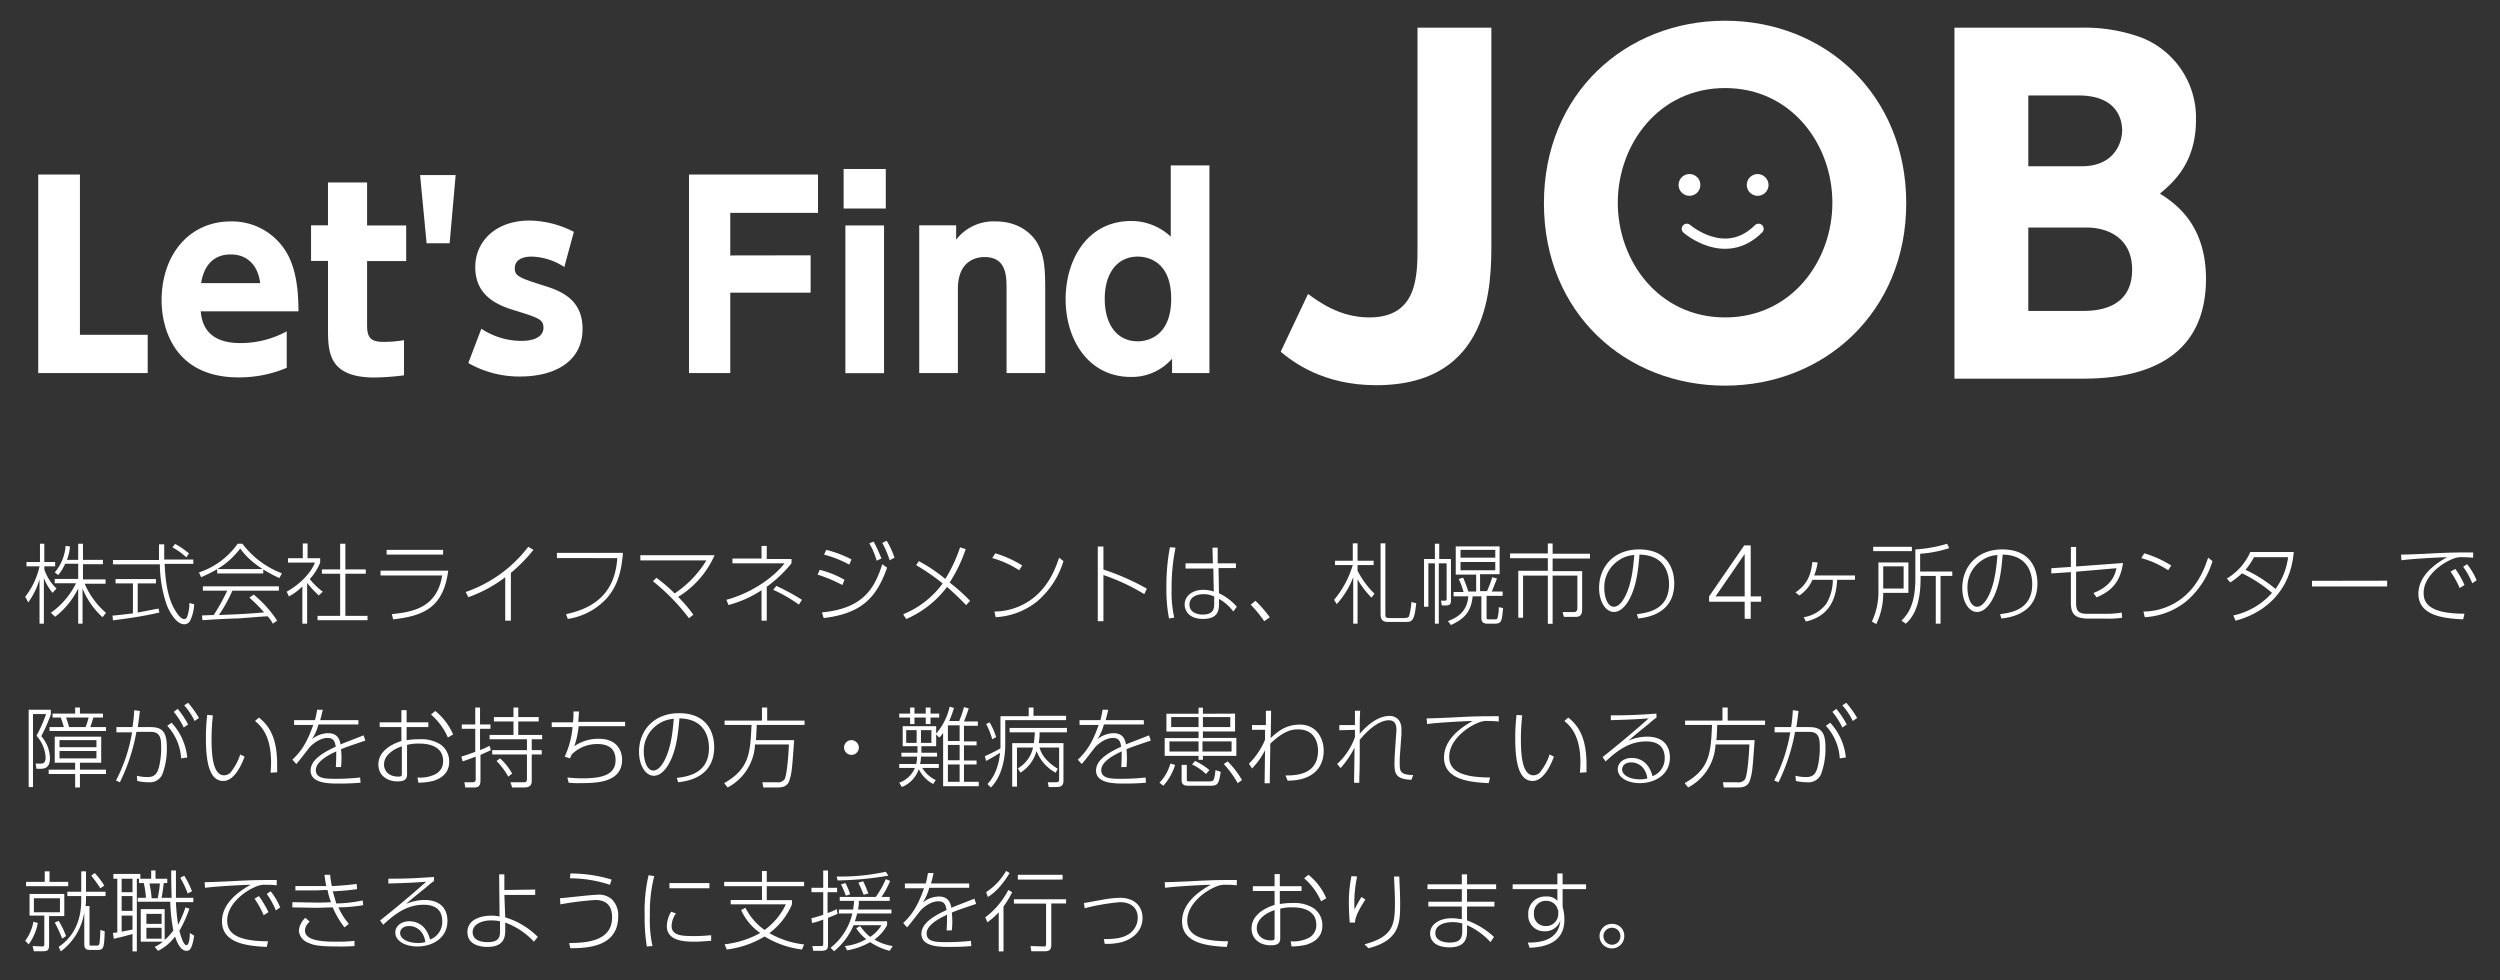<svg xmlns="http://www.w3.org/2000/svg" width="575.48" height="225.6" viewBox="0 0 575.48 225.6"><rect x="0" y="0" width="575.48" height="225.6" fill="#333333" stroke="none"/><defs><style>.cls-1{fill:#fff;}.cls-2,.cls-3{fill:none;}.cls-2{stroke:#fff;stroke-linecap:round;stroke-linejoin:round;stroke-width:2.36px;}</style></defs><title>index04</title><g id="レイヤー_2" data-name="レイヤー 2"><g id="レイヤー_1-2" data-name="レイヤー 1"><path class="cls-1" d="M12.1,136.47a12.28,12.28,0,0,1-2-3.4v10.5h-1v-10.2a17.5,17.5,0,0,1-2.6,5.3l-.7-1.3a17.48,17.48,0,0,0,3.3-7h-3v-1H9.2v-4.2h1v4.2h2.5v1H10.2v.7a11,11,0,0,0,2.8,4.4Zm7,7.1H18v-8.1a18.54,18.54,0,0,1-5.3,6.5l-1-.9a18.23,18.23,0,0,0,5.8-6.8H12.6v-1H18v-3.5H15a10.8,10.8,0,0,1-1.6,2.6l-.8-.6a10.66,10.66,0,0,0,2.5-6.1l1,.1a9.85,9.85,0,0,1-.7,3.1H18v-3.7h1.1v3.7h4.6v1H19.1v3.5h5.2v1H19.5a18.27,18.27,0,0,0,4.9,6.7l-.8,1a18,18,0,0,1-4.6-6.6v8.1Z"/><path class="cls-1" d="M36.7,141c-4.8,1.1-8.6,1.5-10.7,1.8l-.1-1.1c1.6-.1,2.8-.3,4.7-.5v-6.9h-4v-1h9.3v1H31.7V141c2.2-.4,3.5-.7,4.8-.9Zm1.1-15.8v3.6h6.7v1H37.9c.1,2.4.4,7.3,2.3,10.5.2.3,1.2,2.2,2.2,2.2a.75.75,0,0,0,.7-.6,9.31,9.31,0,0,0,.5-3.1l1.1.3a9.45,9.45,0,0,1-.9,3.7,1.5,1.5,0,0,1-1.4.9c-1.9,0-3.5-3.1-4-4.4a29.14,29.14,0,0,1-1.6-9.4H26v-1H36.6v-3.6h1.2Zm5.1,3.1a15.64,15.64,0,0,0-3.2-2.3l.6-.8a18.51,18.51,0,0,1,3.2,2.2Z"/><path class="cls-1" d="M55.8,125.17a20.47,20.47,0,0,0,9.1,6.8l-.6,1.1c-2.8-1.3-6.6-3.4-9-6.8-2.5,3.2-4.9,4.8-9,6.6l-.5-1.1a17.67,17.67,0,0,0,8.9-6.6Zm2.6,11.7a26.82,26.82,0,0,1,5.4,6l-1,.7a6.67,6.67,0,0,0-1.2-1.7c-1.1,0-6.2.5-7.3.5s-6.6.3-7.7.4l-.1-1.1c.2,0,2.3-.1,2.7-.1a43.64,43.64,0,0,0,3.1-5.6H46.7v-1H64.2v1H53.5a36.08,36.08,0,0,1-3.1,5.6c5.2-.2,7-.3,10.4-.6a34.42,34.42,0,0,0-3.4-3.4ZM50,131H60.6v1H50Z"/><path class="cls-1" d="M73.4,137.07a22,22,0,0,1-2.7-2.9v9.4H69.6V135a13.36,13.36,0,0,1-3.1,2.3l-.5-1.1c3.4-1.9,5.7-4.6,6.5-6.7H66.3v-1h3.4v-3.4h1.1v3.4h2.9v1a12.3,12.3,0,0,1-2.4,3.8,16.43,16.43,0,0,0,3,2.9Zm6.1-11.9v5.9h4.7v1H79.5v9.7h5.1v1H73.1v-1h5.2v-9.7H74.1v-1h4.2v-5.9Z"/><path class="cls-1" d="M103.2,131.27c-1.1,8.4-5.4,10.5-12.7,11.3l-.3-1.2c4.9-.5,10.4-1.5,11.6-8.9H87.6v-1.1h15.6Zm-1.2-4.7v1.1H89v-1.1Z"/><path class="cls-1" d="M117.6,142.87h-1.3v-10a31.07,31.07,0,0,1-8.5,4.6l-.6-1.2a30.58,30.58,0,0,0,14.4-10.4l1.2.7a36.07,36.07,0,0,1-5.2,5.3Z"/><path class="cls-1" d="M143.4,127.27c-.3,3.5-.9,7.1-3.6,10.3a15.16,15.16,0,0,1-9.1,4.9l-.4-1.1c9.1-1.9,11.4-7.4,11.8-12.9H128.2v-1.2Z"/><path class="cls-1" d="M151.1,133a37.53,37.53,0,0,1,4.2,3.6,24.16,24.16,0,0,0,7.3-7.6H147.4v-1.2h17.1a21.38,21.38,0,0,1-8.4,9.6,30.8,30.8,0,0,1,3.5,4.1l-1,.8a47.94,47.94,0,0,0-8.3-8.5Z"/><path class="cls-1" d="M175.3,125.67h1.2v3h5.7v1a30.07,30.07,0,0,1-5.7,5.4v7.8h-1.2v-7a26.08,26.08,0,0,1-7.6,3.4l-.5-1.2c5.3-1.4,10.6-4.8,13.4-8.4h-12v-1.1h6.7v-2.9Zm8.6,13.5a35.94,35.94,0,0,0-5.9-3.4l.7-.9a49.42,49.42,0,0,1,5.9,3.2Z"/><path class="cls-1" d="M193.9,134.67a34,34,0,0,0-5.7-2.4l.5-1.1a22,22,0,0,1,5.7,2.3Zm-4.7,6.3c9.5-.9,12.1-5.5,13.9-11.1l1.1.8c-2.5,7.2-6.2,10.6-14.6,11.6Zm6.3-11a26.44,26.44,0,0,0-5.8-2.3l.5-1.1a26.78,26.78,0,0,1,5.8,2.2Zm5.6-5.3a33.89,33.89,0,0,1,1.8,3.9l-1.1.5a16.59,16.59,0,0,0-1.7-4Zm3-.2a18.66,18.66,0,0,1,1.8,3.9l-1.1.6a25.3,25.3,0,0,0-1.7-4Z"/><path class="cls-1" d="M211.5,129.17a36.15,36.15,0,0,1,6.1,4.1A33.88,33.88,0,0,0,221,126l1.3.4a34.34,34.34,0,0,1-3.7,7.7,42.11,42.11,0,0,1,4.7,4.2l-.9,1c-.8-.8-1.9-2-4.4-4.2a23.26,23.26,0,0,1-9.4,7.4l-.7-1.1a21.07,21.07,0,0,0,9.1-7.1,50.78,50.78,0,0,0-6.1-4.2Z"/><path class="cls-1" d="M234.6,131.27a21.55,21.55,0,0,0-6.2-2.8l.7-1.1a24.64,24.64,0,0,1,6.2,2.8Zm-5.7,9.5a14.64,14.64,0,0,0,9.3-3.4c3.7-3.1,5-7.3,5.6-9l1,.8a19.66,19.66,0,0,1-6.1,9.3,16.64,16.64,0,0,1-9.5,3.6Z"/><path class="cls-1" d="M263.4,136.77a46.85,46.85,0,0,0-9.4-4.4V143h-1.3v-17.2H254v5.3a56.14,56.14,0,0,1,10,4.4Z"/><path class="cls-1" d="M270.6,126.07a45.06,45.06,0,0,0-.9,9.4,26.62,26.62,0,0,0,.6,6.7l-1.2.2a34.06,34.06,0,0,1-.6-7.1,48,48,0,0,1,.8-9.3Zm13.9,3.5v1.2h-4l.1,5.8a12.15,12.15,0,0,1,4.1,3.1l-.8,1.1a10.32,10.32,0,0,0-3.3-2.9v.9c0,1.5,0,3.7-3.7,3.7-3.2,0-4.2-1.9-4.2-3.3,0-2,1.8-3.4,4.3-3.4a7.73,7.73,0,0,1,2.4.4l-.1-5.3h-6.4v-1.2h6.3l-.1-3.6h1.2v3.6h4.2Zm-5.1,7.7a5.61,5.61,0,0,0-2.3-.5c-1.7,0-3.3.7-3.3,2.4,0,2.1,2.4,2.3,3,2.3,2.7,0,2.7-1.5,2.7-2.7v-1.5Z"/><path class="cls-1" d="M291,143a26.45,26.45,0,0,0-3.1-3.8l1.1-.9a27,27,0,0,1,3.3,3.8Z"/><path class="cls-1" d="M315.7,137.57a20.88,20.88,0,0,1-3.2-4.2v10.2h-1v-10.7a19.53,19.53,0,0,1-3.8,6.2l-.6-1a22.29,22.29,0,0,0,4.3-8h-4.1v-1h4.1v-4h1.1v4h3.7v1h-3.7v1.3a20.16,20.16,0,0,0,3.9,5.3Zm3.2,3.7c0,.8,0,1,1.1,1h2.9c1.3,0,1.4-.2,1.5-.6a16,16,0,0,0,.5-3.1l1.1.3c-.4,4.1-1,4.3-2.4,4.3h-3.7c-1.1,0-2.1,0-2.1-1.8v-16.3h1.1Z"/><path class="cls-1" d="M330.3,143.57v-13.9h-1.5v10h-1v-11h2.5v-3.5h1v3.5H334v9.6c0,1.1-.7,1.1-1.2,1.1h-.9l-.2-1.1h.8c.5,0,.5-.1.5-.4v-8.2h-1.8v13.9Zm14.9-17.9v6.5h-4.5v3.9h1.6a23.76,23.76,0,0,0,1.2-3.2l1.1.3-1.2,3h2.5v1h-3.7v5.2c.1.2.3.2.8.2h1c.5,0,.7-.1.7-.3a8.52,8.52,0,0,0,.3-2.5l1,.2c-.3,3.1-.3,3.6-2.1,3.6h-1.4c-1.2,0-1.5-.5-1.5-1.4v-4.9h-2c-.4,3.7-2,5.2-5,6.6l-.7-.9c2.7-1,4.4-2.5,4.7-5.7h-3.4v-1h2.3a20.47,20.47,0,0,0-1.1-3l1-.3a30.26,30.26,0,0,1,1.2,3.2h1.8v-3.9h-4.7v-6.5h10.1Zm-1,.9h-8v1.8h8Zm0,2.8h-8v1.9h8Z"/><path class="cls-1" d="M357.4,125.17v2.3H366v1.1h-8.6v2.9h6.8V140c0,.9,0,2-1.5,2H360l-.3-1.1h2.6a.78.78,0,0,0,.8-.8v-7.6h-5.7v11.1h-1.1v-11.1h-5.7v9.7h-1.1v-10.8h6.8v-2.9h-8.7v-1.1h8.7v-2.3h1.1Z"/><path class="cls-1" d="M376.8,141.37c2.3-.3,7.4-.9,7.4-6.9,0-1.4-.3-6.7-6.8-6.8-.3,3.5-.7,7.7-2.7,10.9-1.1,1.7-2.2,2.3-3.2,2.3-1.9,0-3.4-2.4-3.4-5.5,0-5.1,3.6-8.9,9.2-8.9,6.8,0,8.1,4.9,8.1,7.8,0,5.9-4.4,7.7-8.3,8.1Zm-4.3-12.3a7.37,7.37,0,0,0-3.2,6.4c0,1.6.6,4.2,2.2,4.2.6,0,1.4-.4,2.2-1.7,2-3.2,2.3-8.1,2.5-10.2A6.89,6.89,0,0,0,372.5,129.07Z"/><path class="cls-1" d="M401.61,142.45v-3.94h-8.19v-1.23l8.09-11.74H403v11.74h2.4v1.23H403v3.94Zm-6.7-5.17h6.7v-9.75Z"/><path class="cls-1" d="M415.2,142.07a7.93,7.93,0,0,0,5.2-3.1,10.67,10.67,0,0,0,1.5-5.5h-4.7a8,8,0,0,1-3,3.6l-.9-.7c3.1-2.1,3.6-4.6,3.9-7l1.2.1a11.89,11.89,0,0,1-.8,3H427v1h-4.1c-.2,3.4-1.1,8.2-7.2,9.6Z"/><path class="cls-1" d="M439.3,129.47v7h-5.8a16.25,16.25,0,0,1-1.6,7.2l-1-.6a16.12,16.12,0,0,0,1.5-7.2v-6.4Zm.8-3.6v1h-8.9v-1Zm-1.9,4.5h-4.7v5.1h4.7Zm3.9,2.2v.6c0,4.3-.8,8.1-3.4,10.4l-1-.7c1.5-1.5,3.2-3.7,3.2-9.7v-6.7a31,31,0,0,0,7.3-1.3l.5,1a27.46,27.46,0,0,1-6.7,1.3v4.1h7.4v1h-2.7v11h-1.1v-11Z"/><path class="cls-1" d="M460.4,141.37c2.3-.3,7.4-.9,7.4-6.9,0-1.4-.3-6.7-6.8-6.8-.3,3.5-.7,7.7-2.7,10.9-1.1,1.7-2.2,2.3-3.2,2.3-1.9,0-3.4-2.4-3.4-5.5,0-5.1,3.6-8.9,9.2-8.9,6.8,0,8.1,4.9,8.1,7.8,0,5.9-4.4,7.7-8.3,8.1Zm-4.3-12.3a7.37,7.37,0,0,0-3.2,6.4c0,1.6.6,4.2,2.2,4.2.6,0,1.4-.4,2.2-1.7,2-3.2,2.3-8.1,2.5-10.2A6.89,6.89,0,0,0,456.1,129.07Z"/><path class="cls-1" d="M472.2,132v-1.2l4.5-.3v-4.6h1.2v4.5l10.8-.8c-.6,4.1-2.4,6.4-6.1,7.9l-.7-1c4.1-1.6,4.9-4,5.3-5.7l-9.3.8v7.2c0,2.3,1,2.5,2.9,2.5h3.8a21.69,21.69,0,0,0,3.8-.3l.1,1.2a20.6,20.6,0,0,1-3.7.2h-3.9c-3,0-4.2-.8-4.2-3.6v-7.1Z"/><path class="cls-1" d="M499.1,131.27a21.55,21.55,0,0,0-6.2-2.8l.7-1.1a24.64,24.64,0,0,1,6.2,2.8Zm-5.7,9.5a14.64,14.64,0,0,0,9.3-3.4c3.7-3.1,5-7.3,5.6-9l1,.8a19.66,19.66,0,0,1-6.1,9.3,16.64,16.64,0,0,1-9.5,3.6Z"/><path class="cls-1" d="M512.6,133.17a13.31,13.31,0,0,0,5.4-6.1h10c-.8,9.7-7.5,14.3-13.4,15.8l-.5-1.2a16.54,16.54,0,0,0,8.9-5.2,32.65,32.65,0,0,0-6.9-4.5,18.25,18.25,0,0,1-2.7,2.1Zm6.3-5a16.78,16.78,0,0,1-2,3,31,31,0,0,1,6.9,4.4,15.74,15.74,0,0,0,2.9-7.3h-7.8Z"/><path class="cls-1" d="M549.5,133.67V135H532.2v-1.3Z"/><path class="cls-1" d="M569.1,128.37a20.34,20.34,0,0,0-2.2-.1,4.81,4.81,0,0,0-1.8.2c-3.2,1.1-7.2,4.3-7.2,8,0,2.3,1.2,4.8,9.4,4.8l-.3,1.3c-4.4-.2-10.3-.8-10.3-5.9,0-4.4,4.4-7.2,6.6-8.4-1.7,0-8.5.4-10.5.7l-.1-1.3c.9,0,3.5-.1,5.7-.2,5.4-.3,6.8-.3,10.9-.3v1.2Zm-3.9,2.6a18.78,18.78,0,0,1,2.1,3.7l-1.1.7a22.36,22.36,0,0,0-2.1-3.8Zm2.7-1.1a15.39,15.39,0,0,1,2.2,3.7l-1,.7a18,18,0,0,0-2.1-3.8Z"/><path class="cls-1" d="M11.7,163.47v1a39.34,39.34,0,0,1-2.2,5,7.89,7.89,0,0,1,2,5c0,2.1-1,2.5-2.2,2.5H8.4l-.2-1.2H9.3c.5,0,1.2,0,1.2-1.4a8.06,8.06,0,0,0-2.1-5,31.65,31.65,0,0,0,2.2-5h-3v16.8h-1v-17.8h5.1Zm11.5,12.1H18.4v1.6h6v1h-6v3.1H17.3v-3.1H11.2v-1h6.1v-1.6H12.6v-6H23.3v6Zm1.2-8.2v.9h-13v-.9h3.3c-.1-.4-.5-1.6-.7-2.2H12.1v-.9h5.2v-1.4h1.1v1.4h5.3v.9H21.5c-.1.3-.4,1.3-.7,2.2Zm-2.2,3H13.7V172h8.5Zm0,2.5H13.7v1.7h8.5Zm-2.5-5.5a16.32,16.32,0,0,0,.7-2.2H15.2a19.74,19.74,0,0,1,.7,2.2Z"/><path class="cls-1" d="M26.7,179.67a36.81,36.81,0,0,0,3.7-11.1H26.8v-1.2h3.7a36.35,36.35,0,0,0,.4-3.9l1.3.2c-.2,1.7-.3,2.5-.5,3.7h2.7c2.4,0,4,.5,4,4.5a16.66,16.66,0,0,1-1,6.3,3.12,3.12,0,0,1-3.2,1.9,11.53,11.53,0,0,1-2.6-.3l-.1-1.2a9.43,9.43,0,0,0,2.5.3c1.6,0,2.2-.8,2.6-2.3a18.29,18.29,0,0,0,.5-4.6c0-2-.2-3.5-2.4-3.5H31.4a43.39,43.39,0,0,1-3.8,11.6Zm15-5.1a12.14,12.14,0,0,0-3.2-7.5l1-.7a13.72,13.72,0,0,1,3.6,8Zm-.8-11.4a19.9,19.9,0,0,1,2.4,3.6l-1,.7a17.34,17.34,0,0,0-2.3-3.6Zm2.4-1.4a23.36,23.36,0,0,1,2.5,3.5l-1,.7a15,15,0,0,0-2.4-3.6Z"/><path class="cls-1" d="M49,164.67a49.8,49.8,0,0,0-.3,5.5c0,3.6.3,8.3,2.9,8.3a2.11,2.11,0,0,0,1.8-1.1,12.39,12.39,0,0,0,1.9-3.7l1,.5c-.5,1.4-2.2,5.6-4.9,5.6-3.1,0-4-4.1-4-9.7a43.29,43.29,0,0,1,.3-5.5Zm13.3,13.2c0-.6.1-1.2.1-2.3,0-6-2.1-8.3-3.7-9.6l.9-.8c2.5,2,4.2,4.8,4.2,10.9v1.7Z"/><path class="cls-1" d="M82.5,165.67v1.1H73.3a11,11,0,0,1-1.5,3.4,6.1,6.1,0,0,1,3.7-1.4c2.4,0,2.7,1.7,2.9,2.6,1.1-.5,1.5-.6,5.3-2.1l.4,1.2c-3.2,1.1-4.2,1.4-5.6,2a18.68,18.68,0,0,1,0,4.1H77.3c.1-1.1.1-2.7.1-3.6-1.3.6-4.7,2.2-4.7,4.3s2.6,2,4.8,2a47.5,47.5,0,0,0,5.4-.3l.1,1.2c-1.1.1-2.6.2-5,.2-2.2,0-6.5,0-6.5-3,0-2.7,3.5-4.4,5.8-5.5-.2-.9-.3-2-1.9-2-2,0-3.8,1.8-4,2s-2.6,3.4-3.2,4l-.9-1c1.5-1.4,3.2-3.3,4.8-8H67.7v-1.1h4.8a19.22,19.22,0,0,0,.5-2.4h1.3c-.2.9-.3,1.4-.6,2.4h8.8Z"/><path class="cls-1" d="M93.8,170.37a15.57,15.57,0,0,1,2.7-.2,8.33,8.33,0,0,1,4.9,1.2,4.77,4.77,0,0,1,2,4c0,2.8-2.1,3.9-3.7,4.4a16.23,16.23,0,0,1-3.4.4l-.2-1.2a7.72,7.72,0,0,0,4.2-.8,3.25,3.25,0,0,0,1.7-3c0-4-4.6-4-5.4-4a10.19,10.19,0,0,0-2.9.3v6.8c0,1.2-.7,1.6-2.2,1.6-2.3,0-4.4-1.3-4.4-3.9s2.2-4.4,5.3-5.4v-3.2h-5v-1.1h5v-2.8h1.2v2.8h5v1.1h-5v3Zm-1.2,1.4c-1.9.6-4.2,2-4.2,4.2,0,1.4,1,2.8,3.3,2.8.5,0,.8-.1.8-.5v-6.5Zm7.6-8.1a14,14,0,0,1,4.1,5.4l-1.2.7a14.77,14.77,0,0,0-3.9-5.3Z"/><path class="cls-1" d="M113,172.67c-.6.3-1.3.6-2.4,1.1v5.9c0,1-.3,1.6-1.4,1.6h-2.1l-.2-1.2h1.9c.3,0,.7-.1.7-.6v-5.3c-1,.4-2.7,1-3,1.1l-.3-1.1c.6-.2,1.3-.4,3.2-1.1v-5.3h-3.1v-1h3.1v-3.9h1.1v3.9h2.4v1h-2.4v4.9a18.6,18.6,0,0,0,2.2-1Zm6.3-9.8v2.2H124v1h-4.7v3.1h5.5v1h-2.4v2.5h2.3v1h-2.3v6.1c0,1-.5,1.5-1.8,1.5h-2.7l-.4-1.2h3.1c.5,0,.7-.2.7-.7v-5.7h-8v-1h8v-2.5h-8.6v-1h5.5v-3.1h-4.5v-1h4.5v-2.2Zm-2.3,15.9a16.93,16.93,0,0,0-2.7-3.6l.8-.6a13.7,13.7,0,0,1,2.8,3.5Z"/><path class="cls-1" d="M143.9,166.07v1.1H133.2a20,20,0,0,1-1,4.6,9.57,9.57,0,0,1,5.7-1.7c4.1,0,5.3,2.7,5.3,4.8,0,5.3-5.9,5.4-9.6,5.4a18.64,18.64,0,0,1-2.7-.1l-.3-1.2a32.81,32.81,0,0,0,3.4.2c4.4,0,7.7-.7,7.7-4.2,0-3.2-2.4-3.7-4.2-3.7a8.3,8.3,0,0,0-5.9,2.4c-.1.3-.2.4-.4.9l-1.2-.4a20.77,20.77,0,0,0,1.8-6.8H127v-1.1h4.9a16.33,16.33,0,0,0,.1-2.5h1.3c-.1,1-.1,1.4-.2,2.4h10.8Z"/><path class="cls-1" d="M155.8,179.07c2.3-.3,7.4-.9,7.4-6.9,0-1.4-.3-6.7-6.8-6.8-.3,3.5-.7,7.7-2.7,10.9-1.1,1.7-2.2,2.3-3.2,2.3-1.9,0-3.4-2.4-3.4-5.5,0-5.1,3.6-8.9,9.2-8.9,6.8,0,8.1,4.9,8.1,7.8,0,5.9-4.4,7.7-8.3,8.1Zm-4.4-12.3a7.37,7.37,0,0,0-3.2,6.4c0,1.6.6,4.2,2.2,4.2.6,0,1.4-.4,2.2-1.7,2-3.2,2.3-8.1,2.5-10.2A7.19,7.19,0,0,0,151.4,166.77Z"/><path class="cls-1" d="M182.8,170.37c-.5,7.4-.6,7.7-1.1,9.3s-2,1.6-2.9,1.6h-3.1l-.2-1.2h3.3a1.85,1.85,0,0,0,1.8-.7c.7-1.3,1-7.7,1-8h-7.8a11.83,11.83,0,0,1-6.3,9.9l-.8-1c5.8-3.3,6-6.9,6.3-13.4h-6.2v-1h8.6v-3h1.2v3h8.6v1h-11c-.1,1.9-.1,2.8-.2,3.5Z"/><path class="cls-1" d="M197.7,172.07a1.7,1.7,0,1,1-1.7-1.7A1.75,1.75,0,0,1,197.7,172.07Z"/><path class="cls-1" d="M210.5,164.27h2.6v-1.4h1.1v1.4h2v.9h-2v1.5h-1.1v-1.5h-2.6v1.5h-1v-1.5H207v-.9h2.5v-1.4h1Zm4.3,16.2a7.73,7.73,0,0,1-3.3-3.4,6.86,6.86,0,0,1-3.9,4.1l-.6-1a6.15,6.15,0,0,0,3.6-3.4H207v-.9h3.9a7.18,7.18,0,0,0,.2-1.7h-3.6v-.9h3.7v-1.5h-3.4v-4.6h7.7v4.6h-3.4v1.5h3.6v.9H212a7.93,7.93,0,0,1-.2,1.7h4.3v.9h-3.8a7.26,7.26,0,0,0,3.1,2.8Zm-3.8-12.4h-2.4V171H211Zm3.4,0H212V171h2.4Zm1,.9a14,14,0,0,0,3.2-6.3l1,.3a28.54,28.54,0,0,1-1.1,3h2.3a24.37,24.37,0,0,0,1.1-3.2l1.1.3c-.2.6-.6,1.8-1.1,3h3.2v1h-3.2v3.6h2.9v.9h-2.9v3.5h2.9v.9h-2.9v4h3.4v1h-8.2v-12.3a3.72,3.72,0,0,1-.9,1.1Zm5.5-2h-2.7v3.6h2.7Zm0,4.5h-2.7V175h2.7Zm0,4.5h-2.7v4h2.7Z"/><path class="cls-1" d="M236.8,164.77v-1.9h1.1v1.9h7.5v1h-14v5.6c0,3.5-.9,7.5-3.3,9.9l-.8-.8c.6-.6,2.5-2.7,2.9-7.2-1.2.8-1.8,1.1-3.2,1.9l-.3-1.1a39.56,39.56,0,0,0,3.6-1.8v-7.4h6.5Zm-8.4,5.4a17,17,0,0,0-1.4-3.5l.8-.4a16.11,16.11,0,0,1,1.5,3.4Zm16.4,1.1v8.4c0,1.4-.8,1.5-1.7,1.5h-1.7l-.2-1.1H243c.7,0,.8-.2.8-.7v-7.3h-4.5c.4,1.6,1.6,3.3,4.2,4.9l-.5.9a9.61,9.61,0,0,1-4.4-5,8.57,8.57,0,0,1-3.7,5l-.6-1a7.31,7.31,0,0,0,3.5-4.8h-3.7v9H233v-10h5c.1-1.1.2-1.8.2-2.5h-5.8v-1h13.2v1h-6.3a11.42,11.42,0,0,1-.2,2.5h5.7Z"/><path class="cls-1" d="M263.3,165.67v1.1h-9.2a11,11,0,0,1-1.5,3.4,6.1,6.1,0,0,1,3.7-1.4c2.4,0,2.7,1.7,2.9,2.6,1.1-.5,1.5-.6,5.3-2.1l.4,1.2c-3.2,1.1-4.2,1.4-5.6,2a18.68,18.68,0,0,1,0,4.1h-1.2c.1-1.1.1-2.7.1-3.6-1.3.6-4.7,2.2-4.7,4.3s2.6,2,4.8,2a47.5,47.5,0,0,0,5.4-.3l.1,1.2c-1.1.1-2.6.2-5,.2-2.2,0-6.5,0-6.5-3,0-2.7,3.5-4.4,5.8-5.5-.2-.9-.3-2-1.9-2-2,0-3.8,1.8-4,2s-2.6,3.4-3.2,4l-.9-1c1.5-1.4,3.2-3.3,4.8-8h-4.4v-1.1h4.8a19.22,19.22,0,0,0,.5-2.4h1.3c-.2.9-.3,1.4-.6,2.4h8.8Z"/><path class="cls-1" d="M270.5,176.07a12.85,12.85,0,0,1-2.7,4.8l-.9-.7a10,10,0,0,0,2.5-4.4Zm13.8-11.8v4.1h-7.4v1.5h7.7V174h-7.7v.9h-1V174h-7.8v-4.1h7.8v-1.5h-7.4v-4.1h7.4v-1.4h1v1.4Zm-8.4,6.4h-6.7V173h6.7Zm0-5.6h-6.3v2.3h6.3Zm-2.7,11v3.4c0,.2,0,.4.5.4h4.6c1.1,0,1.2-.1,1.5-2.6l1.2.4c-.4,2.6-.6,3.2-2.3,3.2h-5.1c-.5,0-1.6,0-1.6-1.2v-3.6Zm1.9-.9a14.22,14.22,0,0,1,3.3,2.1l-.8.9a11.49,11.49,0,0,0-3.2-2.2Zm8.1-10.1h-6.3v2.3h6.3Zm.3,5.6h-6.7V173h6.7Zm-.9,4.6a20.46,20.46,0,0,1,3.3,4.3l-1,.7a22.36,22.36,0,0,0-3.2-4.4Z"/><path class="cls-1" d="M288.2,168v-1.1h3.2v-3.3h1.2c0,.6-.1,6.2-.1,6.3,1.6-1.5,3.5-3.1,6.7-3.1,3.8,0,5.5,3.1,5.5,6,0,3.8-2.4,6.9-8.3,6.9l-.5-1.2c1.9,0,7.5.1,7.5-5.7,0-1.4-.5-4.9-4.6-4.9-1.1,0-3.1.1-6.4,3.3,0,3-.1,6-.1,9.1h-1.2l.1-7.6a16.91,16.91,0,0,1-3,4.2l-.7-1.1a17.16,17.16,0,0,0,3.7-5.5V168Z"/><path class="cls-1" d="M307.8,175.87a15.36,15.36,0,0,0,4.1-6.2V168l-3.6.1v-1.2h3.6v-3.3h1.2c-.1,1.4-.1,2.9-.1,5.3,1.5-1.7,4-4.1,6.9-4.1.2,0,2.7,0,2.7,3.1v1.2l-.2,2.7c-.2,2.6-.2,2.9-.2,3.8,0,1.8,0,2.8,3.1,2.8l-.4,1.1c-3.7-.1-3.9-1.6-3.9-3.6,0-1,0-1.3.2-4.3l.2-2.8c.1-1.1.2-3-1.7-3-1.3,0-3.6.8-6.7,4.5,0,3.1,0,7.4-.1,8.5v1.4h-1.2c0-1.1.1-6.8.1-8.1a21.52,21.52,0,0,1-3.2,4.7Z"/><path class="cls-1" d="M344.8,166.07a20.34,20.34,0,0,0-2.2-.1,4.81,4.81,0,0,0-1.8.2c-3.2,1.1-7.2,4.3-7.2,8,0,2.3,1.2,4.8,9.4,4.8l-.3,1.3c-4.4-.2-10.3-.8-10.3-5.9,0-4.4,4.4-7.2,6.6-8.4-1.7,0-8.5.4-10.5.7l-.1-1.3c.9,0,3.5-.1,5.7-.2,5.4-.3,6.8-.3,10.9-.3v1.2Z"/><path class="cls-1" d="M350.4,164.67a49.8,49.8,0,0,0-.3,5.5c0,3.6.3,8.3,2.9,8.3a2.11,2.11,0,0,0,1.8-1.1,12.39,12.39,0,0,0,1.9-3.7l1,.5c-.5,1.4-2.2,5.6-4.9,5.6-3.1,0-4-4.1-4-9.7a43.29,43.29,0,0,1,.3-5.5Zm13.3,13.2c0-.6.1-1.2.1-2.3,0-6-2.1-8.3-3.7-9.6l.9-.8c2.5,2,4.2,4.8,4.2,10.9v1.7Z"/><path class="cls-1" d="M381.2,165.27a14.72,14.72,0,0,0-1.6,1.3c-3.5,2.8-3.9,3.2-4.7,3.9a11,11,0,0,1,4.2-.9c4.2,0,5.3,2.6,5.3,4.8,0,4-3.5,5.9-6.9,5.9-2.9,0-5.1-1.3-5.1-3.2,0-1.6,1.5-2.6,3.2-2.6,1.2,0,3.8.4,4.8,4.2a4.32,4.32,0,0,0,2.8-4.2c0-3.7-3.2-3.8-4.3-3.8-3.9,0-6.7,2.2-9.3,4.6l-.7-1c.9-.7,5.8-4.6,10.6-8.9-2.8.2-4.6.3-8.7.4v-1.1c3.9,0,6.3-.1,10.5-.4v1ZM378.4,177a3.56,3.56,0,0,0-3-1.5c-1.3,0-2,.8-2,1.6,0,1.4,1.9,2.3,4.1,2.3a6.53,6.53,0,0,0,1.7-.2A4.81,4.81,0,0,0,378.4,177Z"/><path class="cls-1" d="M403.9,170.37c-.5,7.4-.6,7.7-1.1,9.3s-2,1.6-2.9,1.6h-3.1l-.2-1.2h3.3a1.85,1.85,0,0,0,1.8-.7c.7-1.3,1-7.7,1-8h-7.8a11.83,11.83,0,0,1-6.3,9.9l-.8-1c5.8-3.3,6-6.9,6.3-13.4h-6.2v-1h8.6v-3h1.2v3h8.6v1h-11c-.1,1.9-.1,2.8-.2,3.5Z"/><path class="cls-1" d="M408.4,179.67a36.81,36.81,0,0,0,3.7-11.1h-3.6v-1.2h3.8a36.35,36.35,0,0,0,.4-3.9l1.3.2c-.2,1.7-.3,2.5-.5,3.7h2.7c2.4,0,4,.5,4,4.5a16.66,16.66,0,0,1-1,6.3,3.12,3.12,0,0,1-3.2,1.9,11.53,11.53,0,0,1-2.6-.3l-.1-1.2a9.43,9.43,0,0,0,2.5.3c1.6,0,2.2-.8,2.6-2.3a18.29,18.29,0,0,0,.5-4.6c0-2-.2-3.5-2.4-3.5h-3.3a43.39,43.39,0,0,1-3.8,11.6Zm15.1-5.1a12.14,12.14,0,0,0-3.2-7.5l1-.7a13.72,13.72,0,0,1,3.6,8Zm-.8-11.4a19.9,19.9,0,0,1,2.4,3.6l-1,.7a17.34,17.34,0,0,0-2.3-3.6Zm2.3-1.4a23.36,23.36,0,0,1,2.5,3.5l-1,.7a15,15,0,0,0-2.4-3.6Z"/><path class="cls-1" d="M5.8,216.57a10.76,10.76,0,0,0,1.9-4.4l1,.3a11.61,11.61,0,0,1-2.1,4.9Zm4.5-16h1.1V203h4.3v1H6v-1h4.3Zm4.5,5.3v5H11.3v6.6c0,1.1-.2,1.5-1.4,1.5H7.8l-.3-1.2,2.2.1c.5,0,.5-.3.5-.6v-6.5H6.8v-5h8Zm-1,.9h-6V210h6Zm.5,9.3a25.57,25.57,0,0,0-1.7-3.7l.9-.4a19,19,0,0,1,1.7,3.5Zm-.8,1.9c3.1-2.1,5.2-5.5,5.2-10.8v-.9H15.5v-1h3.2v-4.7h1.1v4.7h4.5v1H19.8v.7a12.65,12.65,0,0,1-.1,1.6h.9v8.7c0,.4.1.4.5.4h1c.4,0,.7,0,.8-.5a28.51,28.51,0,0,0,.2-3.1l1,.3c-.1,4-.3,4.3-1.7,4.3H20.9c-.7,0-1.5,0-1.5-1.3V210a13.81,13.81,0,0,1-5.4,9Zm9.6-13.5a32.19,32.19,0,0,0-2.1-2.9l.8-.6a15.81,15.81,0,0,1,2.2,2.9Z"/><path class="cls-1" d="M26,214.77a4.14,4.14,0,0,1,1-.1v-12.4h-.9v-1.1h6.2v1.1h-.8V219h-1v-4c-.7.2-2.5.7-4.3,1.1Zm4.5-12.5H28v3.1h2.5Zm0,4H28v3.4h2.5Zm-2.5,8.2c1.4-.3,1.6-.3,2.5-.5v-3.2H28Zm16.5-7.7v.9h-4a46.37,46.37,0,0,0,.5,5.2,27.5,27.5,0,0,0,1.7-4l.9.3a30.73,30.73,0,0,1-2.3,5.1c.2.8.9,3.3,1.6,3.3s.8-2.1.8-2.8l1,.6c-.5,3.1-1,3.5-1.8,3.5-1.5,0-2.4-2.6-2.6-3.3a10.87,10.87,0,0,1-3.9,3.3l-.8-.9a8.39,8.39,0,0,0,1.9-1.2H32.4v-7.5h5.5v7.1a11.91,11.91,0,0,0,2-2.2,37.52,37.52,0,0,1-.7-6.6H31.7v-.9h1.9a23.3,23.3,0,0,0-.5-3.4H32v-1h2.8v-1.9h1v1.9h2.7v1h-.8c-.2,1.5-.3,2.4-.5,3.4h2.3c0-.9-.1-3-.1-6.3h1.1v6.3h4Zm-7.3,3.6H33.7v2.3h3.5Zm0,3.2H33.7v2.5h3.5Zm-.9-6.8a22.71,22.71,0,0,0,.5-3.4H34.4a22.74,22.74,0,0,1,.5,3.4Zm6.9-1.1a20.46,20.46,0,0,0-1.7-3.6l.9-.5a20,20,0,0,1,1.8,3.6Z"/><path class="cls-1" d="M63.5,203.77a20.34,20.34,0,0,0-2.2-.1,4.81,4.81,0,0,0-1.8.2c-3.2,1.1-7.2,4.3-7.2,8,0,2.3,1.2,4.8,9.4,4.8l-.3,1.3c-4.4-.2-10.3-.8-10.3-5.9,0-4.4,4.4-7.2,6.6-8.4-1.7,0-8.5.4-10.5.7l-.1-1.3c.9,0,3.5-.1,5.7-.2,5.4-.3,6.8-.3,10.9-.3v1.2Zm-3.9,2.5a25.83,25.83,0,0,1,2.2,3.7l-1.1.7a22.36,22.36,0,0,0-2.1-3.8Zm2.7-1.1a15.39,15.39,0,0,1,2.2,3.7l-1,.7a18,18,0,0,0-2.1-3.8Z"/><path class="cls-1" d="M83.6,208.37a36.57,36.57,0,0,1-5.7.5,15.7,15.7,0,0,0,2.4,3.8l-1,.8a19.33,19.33,0,0,1-2.7-4.6c-1.1,0-2.7.1-3.9.1l-5.4-.1v-1.2l5.4.1c1.1,0,2.3,0,3.5-.1a14.14,14.14,0,0,1-.8-2.8c-1.1,0-1.9.1-3.1.1H68v-1h7.1c-.2-1.1-.3-1.7-.4-2.6H76a15.89,15.89,0,0,0,.4,2.6c.1,0,2.7-.1,5.7-.5l.1,1.2a53.43,53.43,0,0,1-5.6.5c.3,1.1.5,1.7.8,2.8a32.08,32.08,0,0,0,6.1-.7Zm-12.3,3.8a2.73,2.73,0,0,0-1.1,2c0,2.4,4,2.6,7.3,2.6a32.52,32.52,0,0,0,4.1-.2v1.2a39,39,0,0,1-4,.1c-4.5,0-5.7-.4-6.5-.8a3.28,3.28,0,0,1-2.3-2.8,4.5,4.5,0,0,1,1.5-3Z"/><path class="cls-1" d="M99.8,202.87a14.72,14.72,0,0,0-1.6,1.3c-3.5,2.8-3.9,3.2-4.7,3.9a11,11,0,0,1,4.2-.9c4.2,0,5.3,2.6,5.3,4.8,0,4-3.5,5.9-6.9,5.9-2.9,0-5.1-1.3-5.1-3.2,0-1.6,1.5-2.6,3.2-2.6,1.2,0,3.8.4,4.8,4.2a4.32,4.32,0,0,0,2.8-4.2c0-3.7-3.2-3.8-4.3-3.8-3.9,0-6.7,2.2-9.3,4.6l-.7-1c.9-.7,5.8-4.6,10.6-8.9-2.8.2-4.6.3-8.7.4v-1.1c3.9,0,6.3-.1,10.5-.4v1Zm-2.7,11.8a3.56,3.56,0,0,0-3-1.5c-1.3,0-2,.8-2,1.6,0,1.4,1.9,2.3,4.1,2.3a6.53,6.53,0,0,0,1.7-.2A4.81,4.81,0,0,0,97.1,214.67Z"/><path class="cls-1" d="M116.3,211.17a17.89,17.89,0,0,1,7.5,4.5l-.9,1.1a16.9,16.9,0,0,0-6.6-4.4v1.7c0,1.4-.1,3.9-4.1,3.9-.6,0-4.6,0-4.6-3.4,0-3,3.2-3.8,5.6-3.8a9,9,0,0,1,1.8.2l-.1-9.7h1.2v3.6l7.1-.1V206h-7.1Zm-1.2.9a9.82,9.82,0,0,0-2.1-.2c-1.9,0-4.2.8-4.2,2.7,0,2.3,2.9,2.3,3.5,2.3,2.8,0,2.8-1.5,2.8-2.6Z"/><path class="cls-1" d="M131,217.07c4.2,0,9.9-.5,9.9-5.9,0-3.6-2.4-4-3.9-4a75.42,75.42,0,0,0-8,1l-.1-1.4c1.4-.1,7.3-.8,8.5-.8a4.46,4.46,0,0,1,3.4,1,5.13,5.13,0,0,1,1.5,4c0,7-7.1,7.3-11,7.3Zm9.4-13.4a30.06,30.06,0,0,0-9.2-1.5l.1-1.1a32.64,32.64,0,0,1,9.5,1.4Z"/><path class="cls-1" d="M150.6,201.67a33.49,33.49,0,0,0-1,9,27.59,27.59,0,0,0,.6,7.1l-1.3.1a40,40,0,0,1-.5-7.1,35.54,35.54,0,0,1,.9-9.3Zm5,8.6a5.08,5.08,0,0,0-1,2.9c0,2.2,2.5,2.3,4.8,2.3a35.27,35.27,0,0,0,4.3-.2v1.3c-.6,0-2.2.2-3.8.2-2.5,0-6.4-.2-6.4-3.6a6.55,6.55,0,0,1,1-3.3Zm7.7-7v1.2h-9.2v-1.2Z"/><path class="cls-1" d="M184.6,218.57a21.75,21.75,0,0,1-8.6-3,22,22,0,0,1-8.7,3l-.5-1.2a21.92,21.92,0,0,0,8.2-2.6,12.79,12.79,0,0,1-4.4-5.3l1-.5a13.85,13.85,0,0,0,4.4,5.1,15.33,15.33,0,0,0,4.9-5.9H168.2v-1h7.2V204h-8.7v-1h8.7v-2.5h1.1V203h8.6v1h-8.6v3.2h5.8v1a16.26,16.26,0,0,1-5.2,6.6,20.54,20.54,0,0,0,8,2.6Z"/><path class="cls-1" d="M192.8,210.37c-1.2.5-1.9.8-2.2.9v6.1c0,1.1-.2,1.5-1.7,1.5h-1.7l-.2-1.1h1.9c.4,0,.6,0,.6-.5v-5.6a13.36,13.36,0,0,1-2.6.8l-.1-1.1a27.59,27.59,0,0,0,2.7-.8v-5.2h-2.7v-1h2.7v-4h1.1v4h2.1v1h-2.2v4.8a11.62,11.62,0,0,0,2.1-.9Zm-1.6,7.8a14.07,14.07,0,0,0,5-7.9h-3.1v-.9h3.3c.1-1,.2-1.5.2-2h-3.3v-.9h8.3a21.75,21.75,0,0,0,2.3-4.1l1,.4a17.31,17.31,0,0,1-2,3.7h1.9v.9h-7.1a7.5,7.5,0,0,1-.2,2h7.7v.9h-7.9c-.2.9-.4,1.4-.5,1.8h7.4v.9a9.64,9.64,0,0,1-2.9,3.3,11.1,11.1,0,0,0,4.2,1.5l-.7,1.1a14.51,14.51,0,0,1-4.5-2,16.22,16.22,0,0,1-5.3,1.9l-.5-1a12.05,12.05,0,0,0,4.9-1.6,9.51,9.51,0,0,1-2.3-2.5l.9-.5a12.1,12.1,0,0,0,2.3,2.5,8.1,8.1,0,0,0,2.6-2.7h-6.4a15.87,15.87,0,0,1-4.5,6Zm1.4-16.4a49.17,49.17,0,0,0,11.3-1.1l.6.9a76.06,76.06,0,0,1-11.7,1.1Zm2.1,4.4a20.29,20.29,0,0,0-1.1-2.6l1-.3a13.34,13.34,0,0,1,1.1,2.6Zm4.1-.2c-.1-.3-.5-1.3-1.2-2.8l1.1-.3c.6,1.2.9,2.1,1.2,2.8Z"/><path class="cls-1" d="M223.1,203.27v1.1h-9.2a11,11,0,0,1-1.5,3.4,6.1,6.1,0,0,1,3.7-1.4c2.4,0,2.7,1.7,2.9,2.6,1.1-.5,1.5-.6,5.3-2.1l.4,1.2c-3.2,1.1-4.2,1.4-5.6,2a18.68,18.68,0,0,1,0,4.1h-1.2c.1-1.1.1-2.7.1-3.6-1.3.6-4.7,2.2-4.7,4.3s2.6,2,4.8,2a47.5,47.5,0,0,0,5.4-.3l.1,1.2c-1.1.1-2.6.2-5,.2-2.2,0-6.5,0-6.5-3,0-2.7,3.5-4.4,5.8-5.5-.2-.9-.3-2-1.9-2-2,0-3.8,1.8-4,2s-2.6,3.4-3.2,4l-.9-1c1.5-1.4,3.2-3.3,4.8-8h-4.4v-1.1h4.8a19.22,19.22,0,0,0,.5-2.4h1.3c-.2.9-.3,1.4-.6,2.4h8.8Z"/><path class="cls-1" d="M226.8,211.17a18.3,18.3,0,0,0,5.3-6.3l.9.5a23.06,23.06,0,0,1-2,3.3V219h-1.1v-9a17,17,0,0,1-2.6,2.3Zm5.6-10.2c-2.3,3.8-4.2,5-5,5.5l-.4-1.1a14.37,14.37,0,0,0,4.6-4.9Zm13,7H242v9.5c0,.5,0,1.5-1.4,1.5h-3.2l-.2-1.2,3.1.1c.4,0,.5-.1.5-.6V208h-7.4v-1h12v1Zm-.8-5.5H234.3v-1.1h10.3Z"/><path class="cls-1" d="M254.1,216.17c1.4,0,3.8,0,5.5-1a4.54,4.54,0,0,0,2.3-3.9c0-2.4-1.7-3.6-4.1-3.6a49.26,49.26,0,0,0-8.1,1.4l-.2-1.2c.7-.1,3.9-.7,4.5-.8a24.5,24.5,0,0,1,3.8-.4c3.8,0,5.2,2.4,5.2,4.6,0,3.3-2.6,5-4.8,5.6a14.31,14.31,0,0,1-3.9.4Z"/><path class="cls-1" d="M284.5,203.77a20.34,20.34,0,0,0-2.2-.1,4.81,4.81,0,0,0-1.8.2c-3.2,1.1-7.2,4.3-7.2,8,0,2.3,1.2,4.8,9.4,4.8l-.3,1.3c-4.4-.2-10.3-.8-10.3-5.9,0-4.4,4.4-7.2,6.6-8.4-1.7,0-8.5.4-10.5.7l-.1-1.3c.9,0,3.5-.1,5.7-.2,5.4-.3,6.8-.3,10.9-.3v1.2Z"/><path class="cls-1" d="M294.8,208.07a15.57,15.57,0,0,1,2.7-.2,8.33,8.33,0,0,1,4.9,1.2,4.77,4.77,0,0,1,2,4c0,2.8-2.1,3.9-3.7,4.4a16.23,16.23,0,0,1-3.4.4l-.2-1.2a7.72,7.72,0,0,0,4.2-.8,3.25,3.25,0,0,0,1.7-3c0-4-4.6-4-5.4-4a10.19,10.19,0,0,0-2.9.3V216c0,1.2-.7,1.6-2.2,1.6-2.3,0-4.4-1.3-4.4-3.9s2.2-4.4,5.3-5.4v-3.2h-5V204h5v-2.8h1.2V204h5v1.1h-5v3Zm-1.3,1.4c-1.9.6-4.2,2-4.2,4.2,0,1.4,1,2.8,3.3,2.8.5,0,.8-.1.8-.5v-6.5Zm7.7-8.1a14,14,0,0,1,4.1,5.4l-1.2.7a14.77,14.77,0,0,0-3.9-5.3Z"/><path class="cls-1" d="M312.4,201.77a28.88,28.88,0,0,0-.6,7.6,28.81,28.81,0,0,1,1.6-2.9l.9.6c-.6,1-2.3,3.4-2.4,5.3h-1.2c-.2-2.3-.2-4.2-.2-4.5a29.12,29.12,0,0,1,.6-6.2Zm9.7-.1c.1,2.8.2,4.1.2,6.4,0,4.2,0,8.4-7.3,10.2l-.9-.9c6.8-1.8,7-4.7,7-9.8,0-1.8-.1-2.9-.2-5.8h1.2Z"/><path class="cls-1" d="M344.4,203.57v1.1h-6.7v2.9H344v1.1h-6.3v3.2a18.36,18.36,0,0,1,6.2,3.8l-.8,1.2a16.37,16.37,0,0,0-5.4-3.9v1.5c0,2.1-1,3.6-4,3.6-3.6,0-4.5-1.8-4.5-3.2,0-2,2-3.5,5-3.5,1,0,1.8.2,2.3.2v-2.9h-7.7v-1.1h7.7v-2.9h-7.9v-1.1h7.9v-2.3h1.2v2.3Zm-7.8,9a8.08,8.08,0,0,0-2.2-.3c-2.2,0-4,.8-4,2.5,0,1.9,2.2,2.2,3.3,2.2,2.3,0,2.9-.9,2.9-2.6v-1.8Z"/><path class="cls-1" d="M365.1,203.57v1.1h-5.4v4q.15.6.3,1.5a8.6,8.6,0,0,1,.1,1.6c0,4.3-3,6.2-8,6.4l-.4-1.2c6.8.1,7.3-3.6,7.5-5.1a3.7,3.7,0,0,1-3.7,2.5,3.62,3.62,0,0,1-3.7-3.9,3.87,3.87,0,0,1,4.1-4.1,3.14,3.14,0,0,1,2.6,1v-2.7H348.2v-1.1h10.3v-2.5h1.2v2.5Zm-6.5,5.9a2.63,2.63,0,0,0-2.6-2.1,2.72,2.72,0,0,0-2.9,2.9,2.65,2.65,0,0,0,2.7,2.9,2.8,2.8,0,0,0,2.9-2.7v-1Z"/><path class="cls-1" d="M373.9,215.47a2.85,2.85,0,1,1-5.7,0,2.82,2.82,0,0,1,2.9-2.8A2.73,2.73,0,0,1,373.9,215.47Zm-4.8,0a2,2,0,0,0,2,2,1.92,1.92,0,0,0,1.9-2,1.9,1.9,0,0,0-1.9-1.9A1.92,1.92,0,0,0,369.1,215.47Z"/><path class="cls-1" d="M18.4,40.17v36.9H34v8.8H8.8V40.17Z"/><path class="cls-1" d="M46.2,71.57c.2,2.2.9,7.4,9.1,7.4A22.08,22.08,0,0,0,66,76.27v8.4a28.08,28.08,0,0,1-11.1,2.2c-14.9,0-17.7-11.5-17.7-17.7,0-10.7,6.5-18.2,15.9-18.2A14.56,14.56,0,0,1,67,60.27c1.4,3.5,1.7,7.7,1.7,11.4H46.2Zm13.7-6.4c-.9-6.6-5.9-6.6-6.8-6.6-5.7,0-6.6,5.3-6.8,6.6Z"/><path class="cls-1" d="M75.5,42h9v9.9h9v8.2h-9v14.7c0,2.8.7,3.9,3.8,3.9a27.39,27.39,0,0,0,4.7-.4v8.1a60.56,60.56,0,0,1-7,.5c-10.5-.1-10.5-6-10.5-11.5V60.07H71.6v-8.2h3.9Z"/><path class="cls-1" d="M104.9,40.17,103.5,56H98.2l-1.5-15.7h8.2Z"/><path class="cls-1" d="M129.9,61.47a14.35,14.35,0,0,0-7.5-2.4c-2.4,0-3.9.9-3.9,2.7s1,2.2,7.4,4.2c4,1.3,8.2,3.5,8.2,9.7,0,7.7-6.6,11-14.4,11a23.69,23.69,0,0,1-11.9-3.1l3-7.9a16.72,16.72,0,0,0,9.2,2.8c3.8,0,5.1-1.5,5.1-3,0-2-1.1-2.3-7.2-4.2-4.5-1.4-8.5-3.9-8.5-9.8s4.7-10.7,12.5-10.7a23,23,0,0,1,10.2,2.6Z"/><path class="cls-1" d="M186.6,58.77v8.6H168.1v18.5h-9.5V40.17h29.7V49H168.1v9.8Z"/><path class="cls-1" d="M203.9,48h-9.7v-9.1h9.7Zm-.4,37.9h-8.9v-34h8.9Z"/><path class="cls-1" d="M211.6,85.87v-34h8.5v3.3a10.84,10.84,0,0,1,9.1-4.2c6,0,9,3.6,9.9,5.6,1.3,2.6,1.5,5.3,1.5,10.2v19.1h-8.9V66.47c0-3.1-.1-7.3-5.1-7.3-1,0-6.1.2-6.1,7.3v19.4Z"/><path class="cls-1" d="M269.8,82.57a12.3,12.3,0,0,1-9.5,4.2c-9.6,0-15-8.4-15-17.9,0-9.1,5-18,15.1-18a13.32,13.32,0,0,1,9.1,3.6V38.07h8.9v47.8h-8.6Zm-7.9-23.5c-4.7,0-7.6,3.8-7.6,9.7s2.8,9.8,7.6,9.8c1.7,0,7.7-.7,7.7-9.8S263.6,59.07,261.9,59.07Z"/><path class="cls-1" d="M343.3,6.37v49.5c0,9.5,0,32.8-26.5,32.8-12.3,0-19.2-5.4-22-7.7l6.3-13.3c2.5,1.8,7.3,5.4,14.1,5.4,11.1,0,11.1-9.5,11.1-16.4V6.37Z"/><path class="cls-1" d="M397.1,4.77c23,0,41.7,17,41.7,42s-18.8,42-41.7,42-41.7-16.7-41.7-42S374.3,4.77,397.1,4.77Zm0,68.3c15.3,0,24.7-13,24.7-26.4s-9.4-26.4-24.7-26.4-24.7,13-24.7,26.4S381.8,73.07,397.1,73.07Z"/><path class="cls-1" d="M479.1,6.37A38.07,38.07,0,0,1,493,8.67a19.83,19.83,0,0,1,12.5,18.9c0,9.9-5.2,14.4-8.3,17,3.3,2.1,10.6,6.9,10.6,19.6,0,23-22.3,23-29.5,23H449.9V6.37Zm-12.2,15.5v16.4h12.3c7.7,0,9.3-5.7,9.3-8.2,0-2.9-1.4-8.1-10.1-8.1H466.9Zm0,30.4v19.3h12.3c2.6,0,11.6,0,11.6-9.5,0-7.1-5.3-9.7-10.6-9.7H466.9Z"/><path class="cls-1" d="M391.4,42.57a2.5,2.5,0,1,1-2.5-2.5A2.48,2.48,0,0,1,391.4,42.57Z"/><path class="cls-1" d="M407.1,42.57a2.5,2.5,0,1,1-2.5-2.5A2.54,2.54,0,0,1,407.1,42.57Z"/><path class="cls-2" d="M388.3,52.67s8.8,7.7,16.5,0"/><rect class="cls-3" width="575.48" height="225.6"/></g></g></svg>